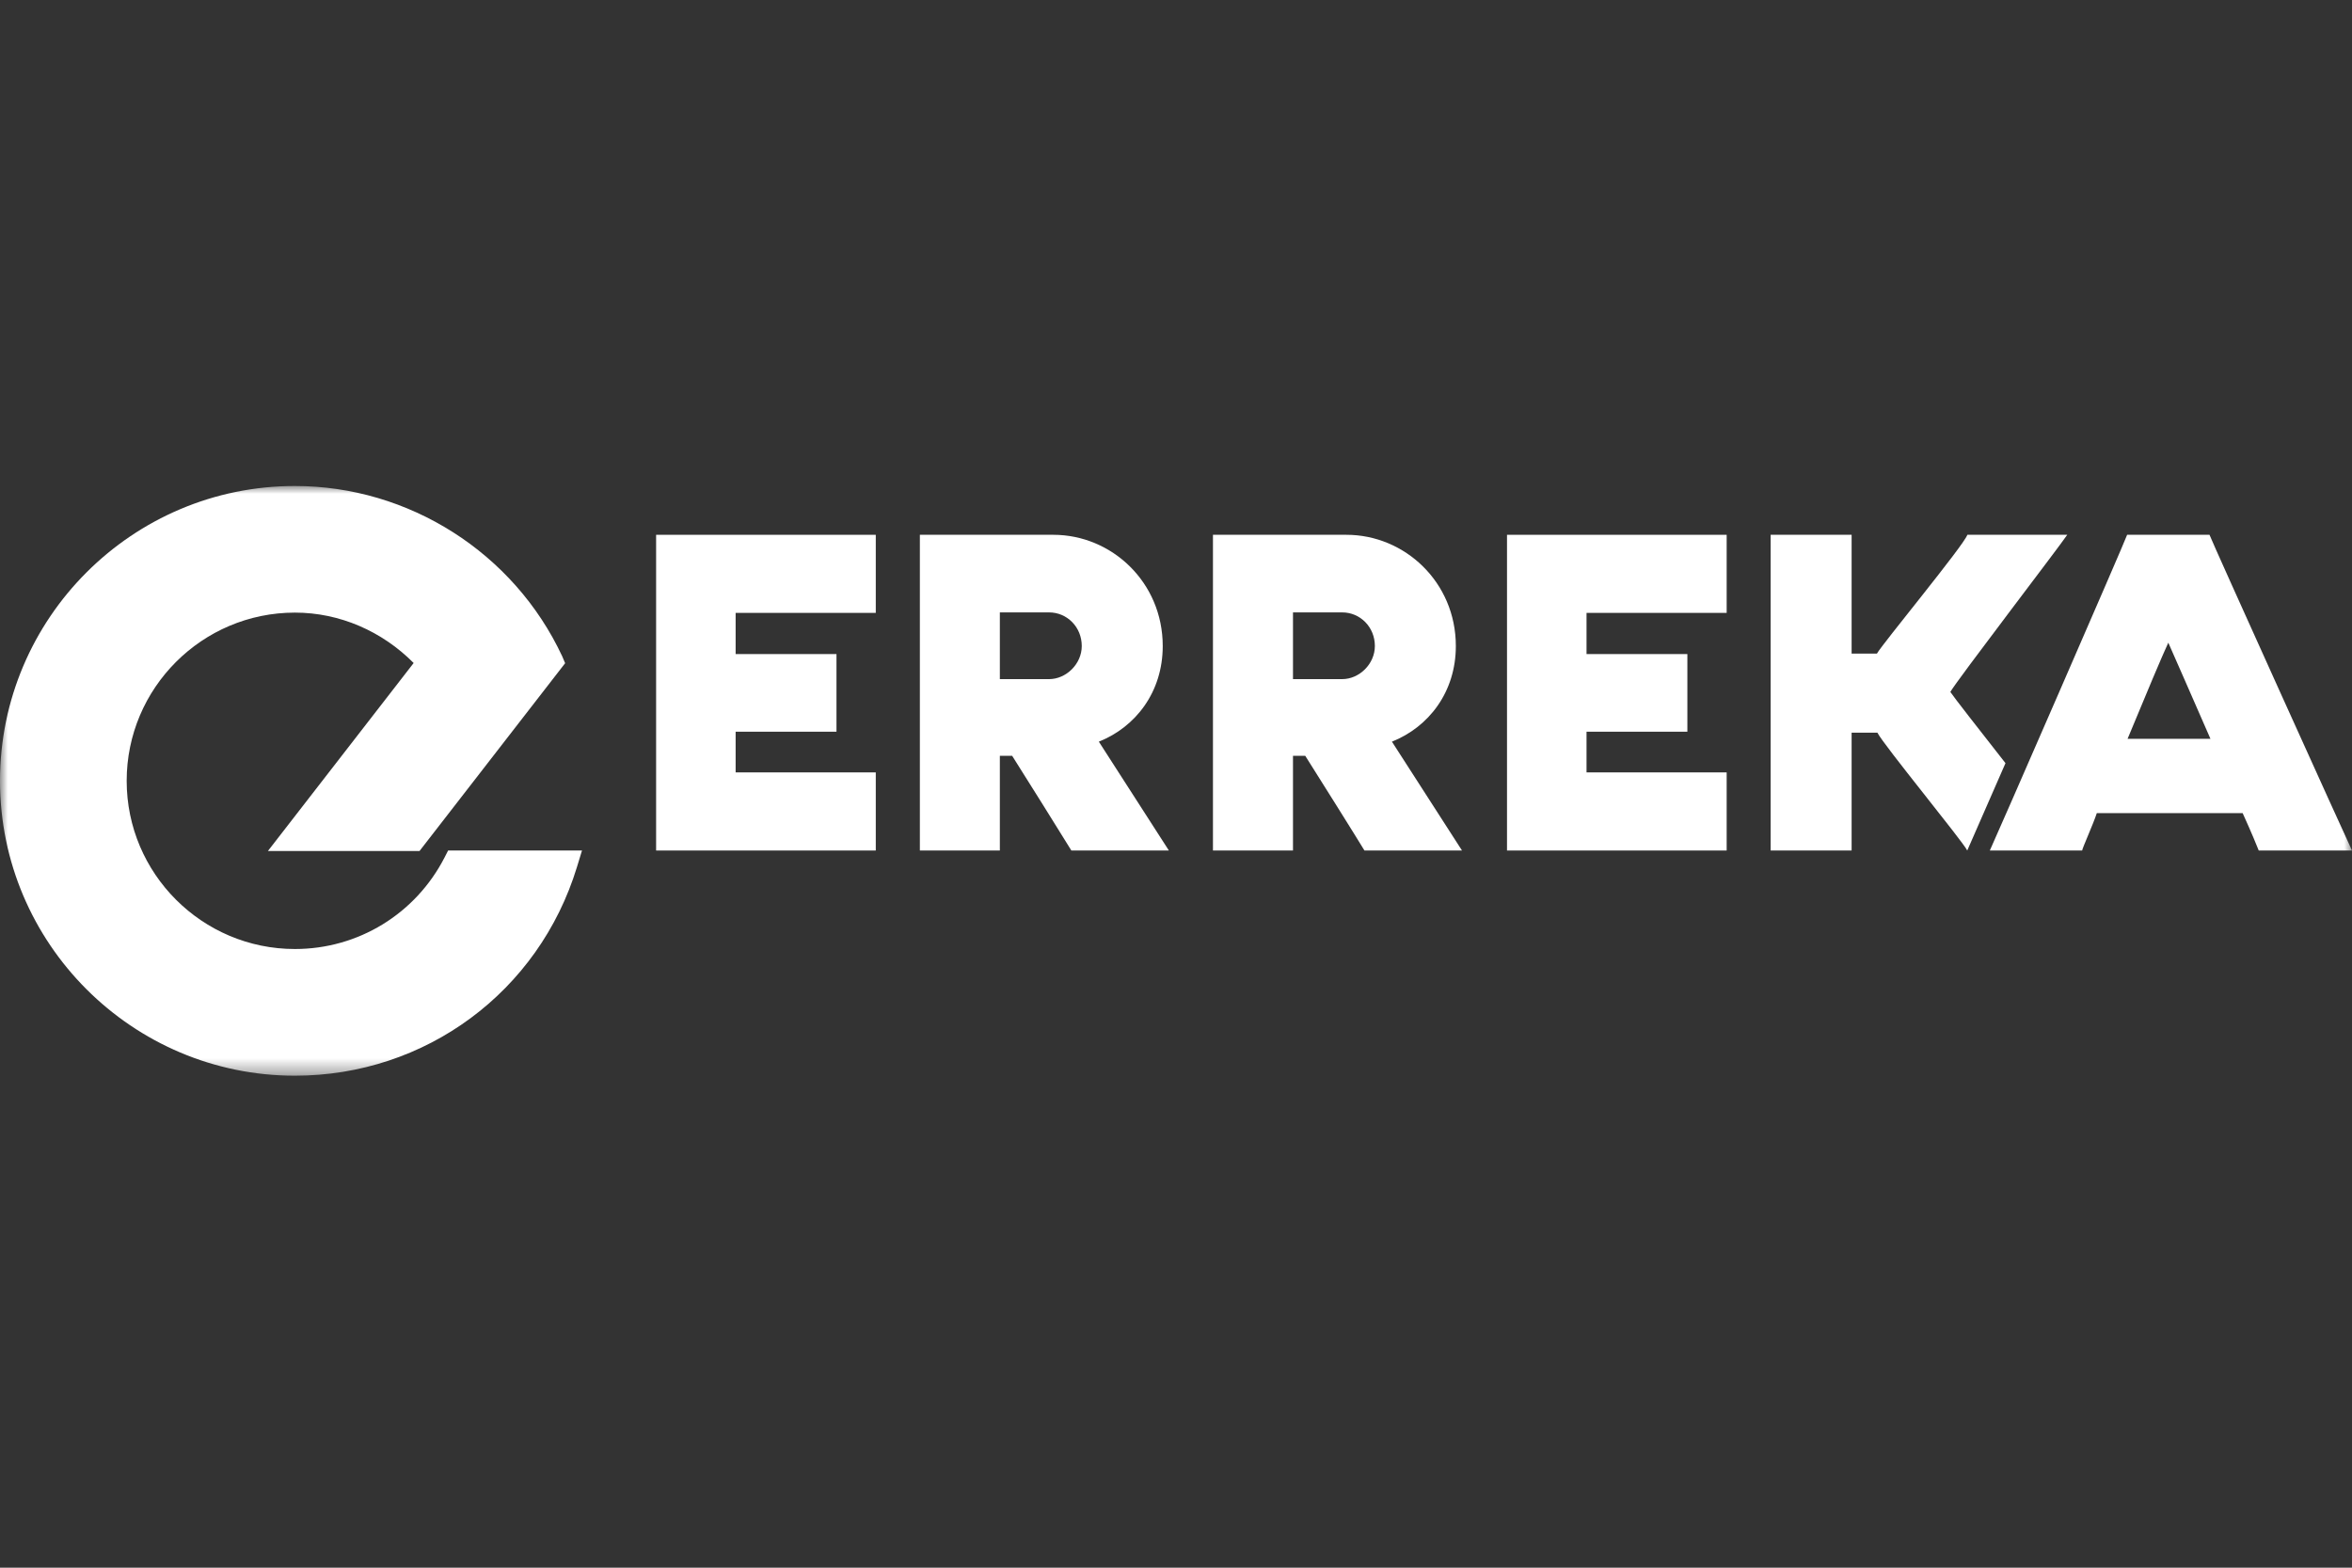 <?xml version="1.0" encoding="UTF-8"?><svg width="150" height="100" viewBox="0 0 150 100" fill="none" xmlns="http://www.w3.org/2000/svg">
<rect x="0" y="0" width="150" height="100" fill="#333333" stroke="none"/>
<mask id="mask0_952_12109" style="mask-type:luminance" maskUnits="userSpaceOnUse" x="0" y="31" width="150" height="38">
<path d="M150 31H0V68.615H150V31Z" fill="white"/>
</mask>
<g mask="url(#mask0_952_12109)">
<path d="M41.844 54.253V34.114H55.853V39.095H46.915V41.722H53.347V46.674H46.915V49.27H55.853V54.253H41.844Z" fill="white"/>
<path d="M63.766 43.32H66.907C67.993 43.32 68.99 42.356 68.99 41.208C68.99 39.999 68.055 39.064 66.907 39.064H63.766V43.32ZM58.665 54.251V34.114H67.18C70.893 34.114 74.154 37.132 74.154 41.21C74.154 44.139 72.433 46.371 70.079 47.309C70.591 48.094 74.123 53.59 74.546 54.253H68.327C67.964 53.648 65.035 48.971 64.552 48.214H63.766V54.253H58.665V54.251Z" fill="white"/>
<path d="M82.461 43.32H85.601C86.688 43.32 87.683 42.356 87.683 41.208C87.683 39.999 86.748 39.064 85.601 39.064H82.461V43.32ZM77.357 54.251V34.114H85.871C89.584 34.114 92.847 37.132 92.847 41.21C92.847 44.139 91.126 46.371 88.771 47.309C89.283 48.094 92.816 53.59 93.24 54.253H87.019C86.659 53.648 83.727 48.971 83.244 48.214H82.461V54.253H77.357V54.251Z" fill="white"/>
<path d="M96.11 54.253V34.114H110.119V39.095H101.182V41.722H107.613V46.674H101.182V49.27H110.119V54.253H96.11Z" fill="white"/>
<path d="M127.904 48.685C126.2 46.51 124.593 44.458 124.384 44.137C124.746 43.473 131.268 34.959 131.84 34.114H125.47C125.227 34.808 120.034 41.087 119.703 41.691H118.088V34.114H112.924V54.253H118.088V46.736H119.732C120.124 47.52 125.19 53.679 125.462 54.253C125.87 53.335 126.788 51.235 127.899 48.685" fill="white"/>
<path d="M140.972 47.126C139.763 44.379 138.617 41.722 138.285 40.996C137.954 41.691 136.836 44.348 135.688 47.126H140.972ZM133.725 51.867C133.513 52.53 132.79 54.131 132.79 54.253H126.902C127.114 53.83 135.537 34.505 135.659 34.114H140.912C141.032 34.477 149.76 53.77 150 54.253H144.052C143.932 53.953 143.63 53.196 143.026 51.867H133.727H133.725Z" fill="white"/>
<path d="M0 49.809C0 60.178 8.437 68.617 18.806 68.617C27.134 68.617 34.364 63.269 36.796 55.306L37.117 54.253H28.579L28.353 54.695C26.5 58.298 22.845 60.536 18.809 60.536C12.892 60.536 8.079 55.725 8.079 49.809C8.079 43.892 12.89 39.077 18.809 39.077C21.665 39.077 24.37 40.266 26.381 42.292C25.562 43.351 17.086 54.284 17.086 54.284H26.755L36.042 42.304L35.851 41.854C32.768 35.262 26.079 31 18.806 31C8.437 31 0 39.437 0 49.809Z" fill="white"/>
</g>
</svg>
